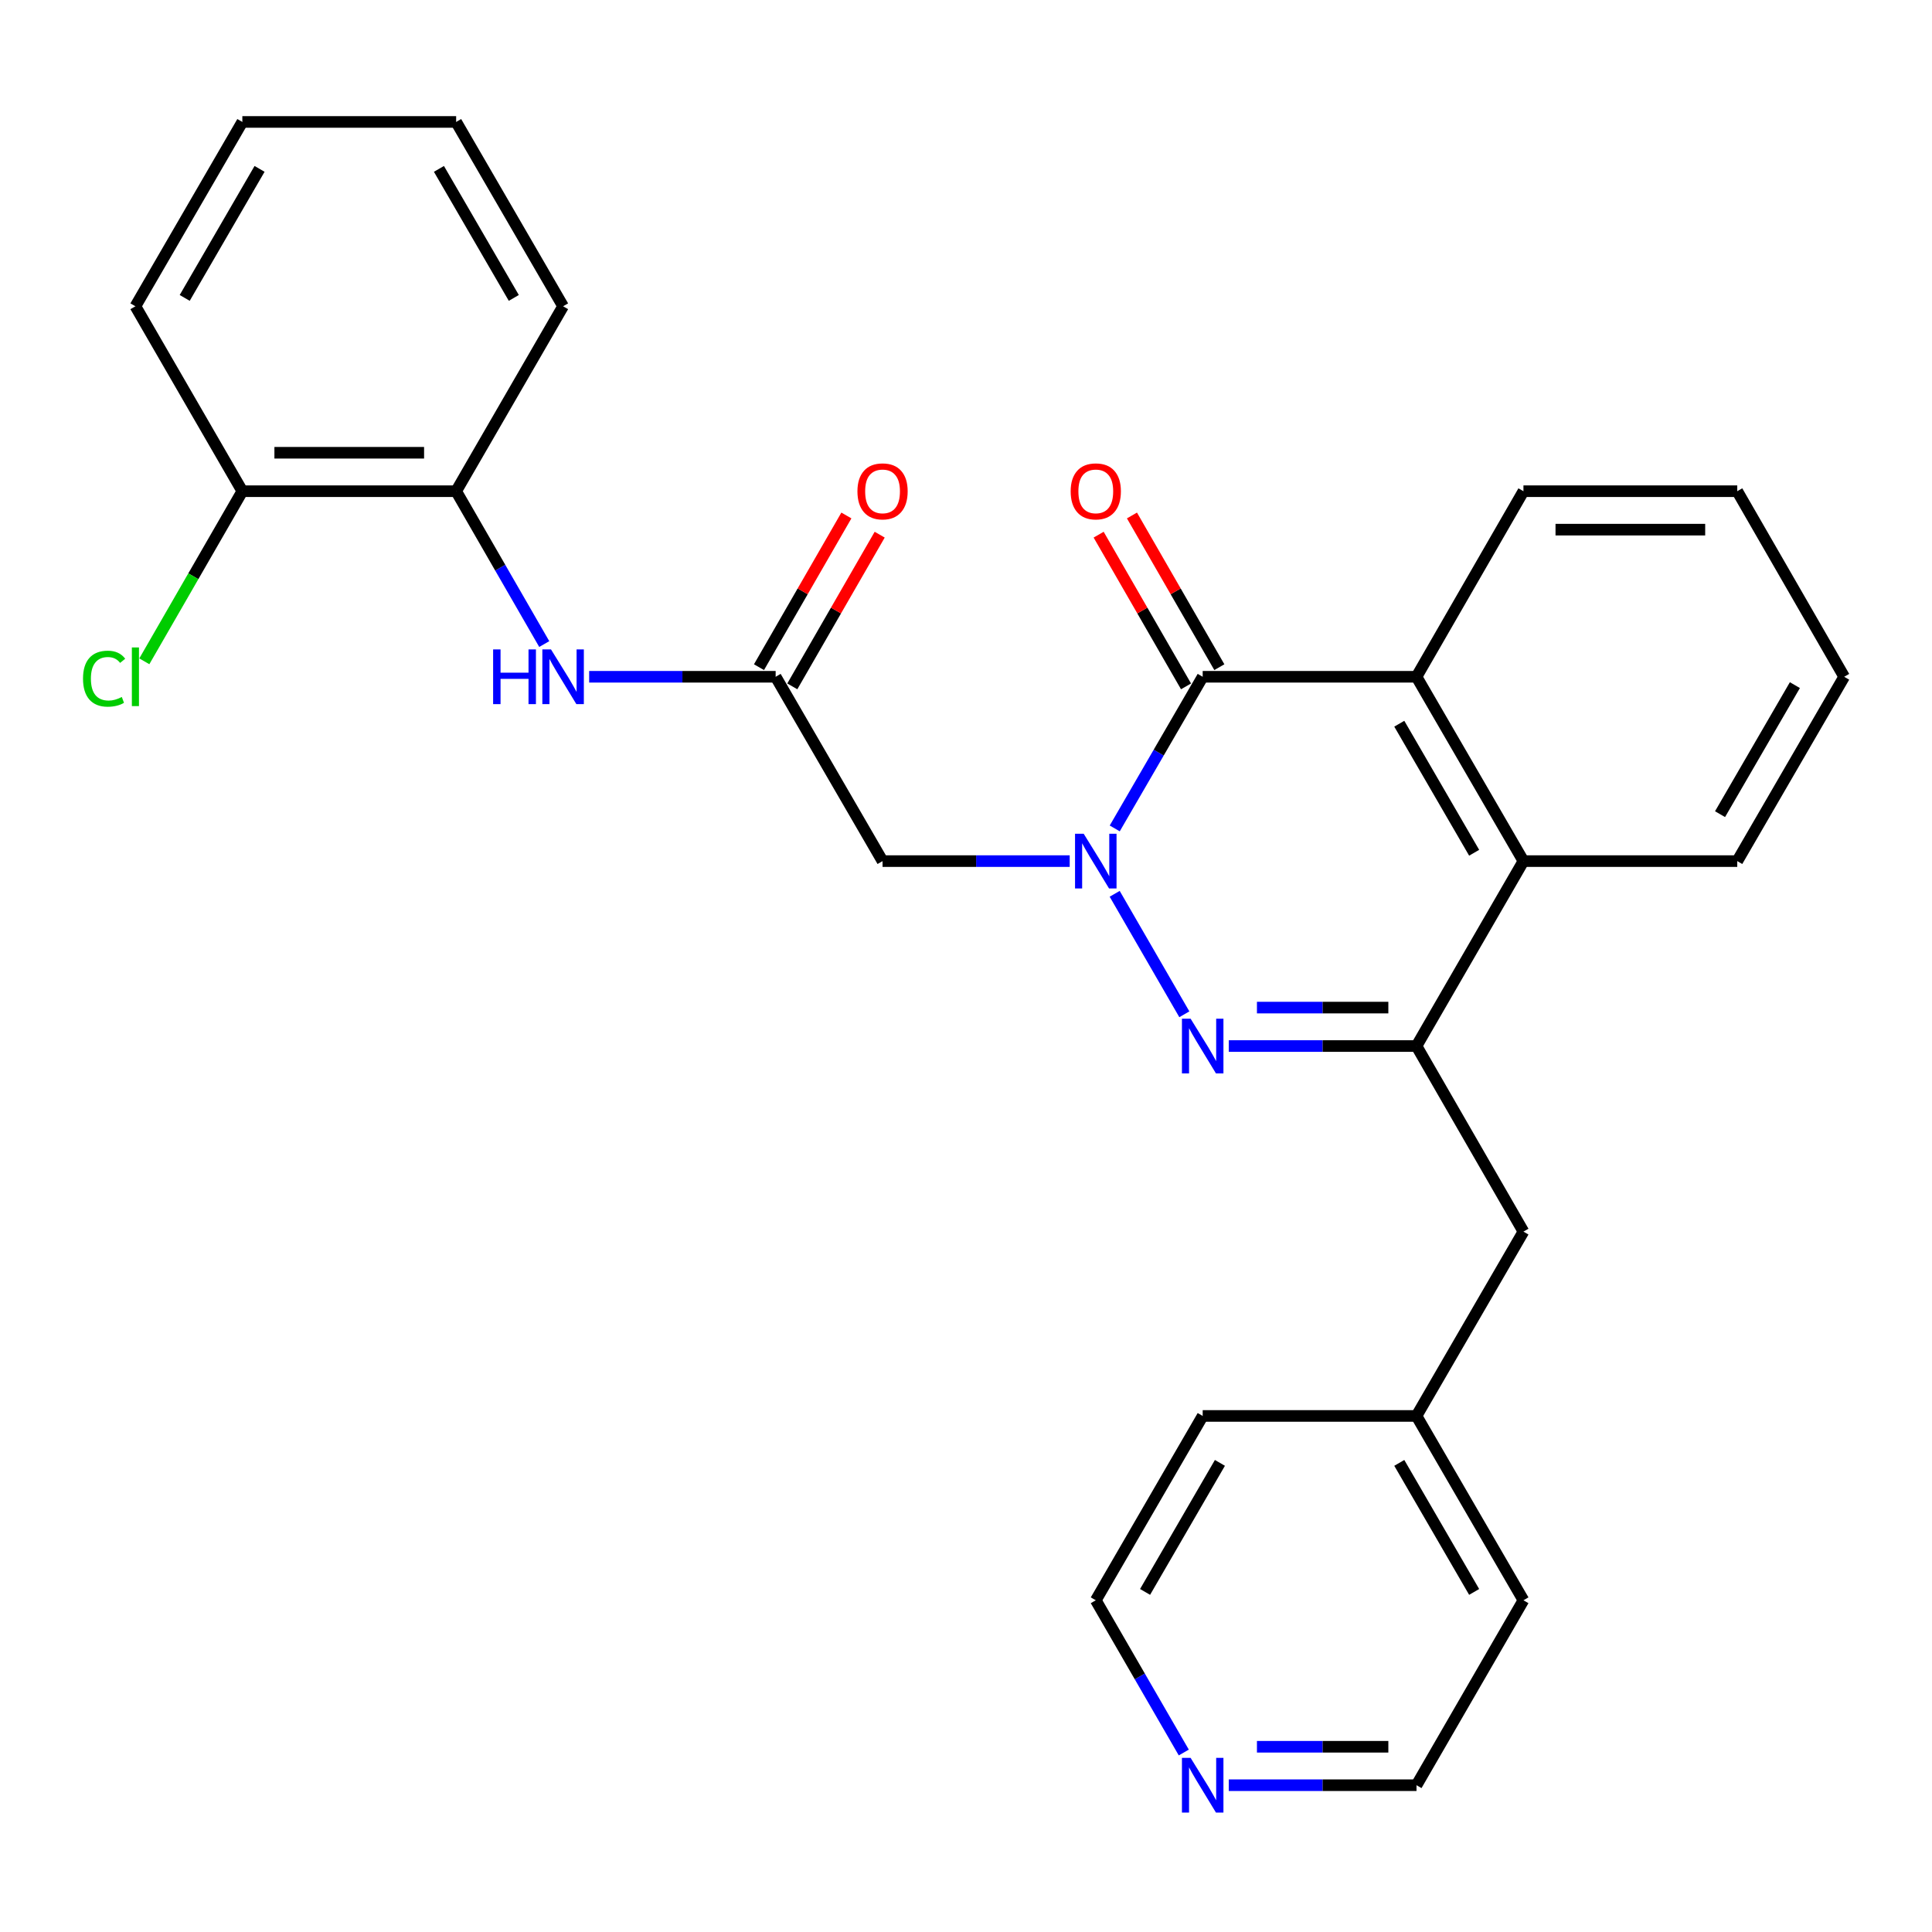 <?xml version='1.0' encoding='iso-8859-1'?>
<svg version='1.1' baseProfile='full'
              xmlns='http://www.w3.org/2000/svg'
                      xmlns:rdkit='http://www.rdkit.org/xml'
                      xmlns:xlink='http://www.w3.org/1999/xlink'
                  xml:space='preserve'
width='1000px' height='1000px' viewBox='0 0 1000 1000'>
<!-- END OF HEADER -->
<rect style='opacity:1.0;fill:#FFFFFF;stroke:none' width='1000' height='1000' x='0' y='0'> </rect>
<path class='bond-0' d='M 576.96,462.632 L 613.009,524.993' style='fill:none;fill-rule:evenodd;stroke:#0000FF;stroke-width:6px;stroke-linecap:butt;stroke-linejoin:miter;stroke-opacity:1' />
<path class='bond-1' d='M 576.988,428.791 L 599.749,389.544' style='fill:none;fill-rule:evenodd;stroke:#0000FF;stroke-width:6px;stroke-linecap:butt;stroke-linejoin:miter;stroke-opacity:1' />
<path class='bond-1' d='M 599.749,389.544 L 622.51,350.298' style='fill:none;fill-rule:evenodd;stroke:#000000;stroke-width:6px;stroke-linecap:butt;stroke-linejoin:miter;stroke-opacity:1' />
<path class='bond-4' d='M 553.677,445.708 L 505.243,445.708' style='fill:none;fill-rule:evenodd;stroke:#0000FF;stroke-width:6px;stroke-linecap:butt;stroke-linejoin:miter;stroke-opacity:1' />
<path class='bond-4' d='M 505.243,445.708 L 456.808,445.708' style='fill:none;fill-rule:evenodd;stroke:#000000;stroke-width:6px;stroke-linecap:butt;stroke-linejoin:miter;stroke-opacity:1' />
<path class='bond-2' d='M 636.017,541.428 L 684.597,541.428' style='fill:none;fill-rule:evenodd;stroke:#0000FF;stroke-width:6px;stroke-linecap:butt;stroke-linejoin:miter;stroke-opacity:1' />
<path class='bond-2' d='M 684.597,541.428 L 733.178,541.428' style='fill:none;fill-rule:evenodd;stroke:#000000;stroke-width:6px;stroke-linecap:butt;stroke-linejoin:miter;stroke-opacity:1' />
<path class='bond-2' d='M 650.591,521.528 L 684.597,521.528' style='fill:none;fill-rule:evenodd;stroke:#0000FF;stroke-width:6px;stroke-linecap:butt;stroke-linejoin:miter;stroke-opacity:1' />
<path class='bond-2' d='M 684.597,521.528 L 718.604,521.528' style='fill:none;fill-rule:evenodd;stroke:#000000;stroke-width:6px;stroke-linecap:butt;stroke-linejoin:miter;stroke-opacity:1' />
<path class='bond-3' d='M 622.51,350.298 L 733.178,350.298' style='fill:none;fill-rule:evenodd;stroke:#000000;stroke-width:6px;stroke-linecap:butt;stroke-linejoin:miter;stroke-opacity:1' />
<path class='bond-10' d='M 631.132,345.331 L 608.515,306.071' style='fill:none;fill-rule:evenodd;stroke:#000000;stroke-width:6px;stroke-linecap:butt;stroke-linejoin:miter;stroke-opacity:1' />
<path class='bond-10' d='M 608.515,306.071 L 585.898,266.81' style='fill:none;fill-rule:evenodd;stroke:#FF0000;stroke-width:6px;stroke-linecap:butt;stroke-linejoin:miter;stroke-opacity:1' />
<path class='bond-10' d='M 613.889,355.265 L 591.271,316.004' style='fill:none;fill-rule:evenodd;stroke:#000000;stroke-width:6px;stroke-linecap:butt;stroke-linejoin:miter;stroke-opacity:1' />
<path class='bond-10' d='M 591.271,316.004 L 568.654,276.744' style='fill:none;fill-rule:evenodd;stroke:#FF0000;stroke-width:6px;stroke-linecap:butt;stroke-linejoin:miter;stroke-opacity:1' />
<path class='bond-9' d='M 733.178,541.428 L 788.533,637.48' style='fill:none;fill-rule:evenodd;stroke:#000000;stroke-width:6px;stroke-linecap:butt;stroke-linejoin:miter;stroke-opacity:1' />
<path class='bond-28' d='M 733.178,541.428 L 788.533,445.708' style='fill:none;fill-rule:evenodd;stroke:#000000;stroke-width:6px;stroke-linecap:butt;stroke-linejoin:miter;stroke-opacity:1' />
<path class='bond-5' d='M 733.178,350.298 L 788.533,445.708' style='fill:none;fill-rule:evenodd;stroke:#000000;stroke-width:6px;stroke-linecap:butt;stroke-linejoin:miter;stroke-opacity:1' />
<path class='bond-5' d='M 724.268,374.596 L 763.017,441.383' style='fill:none;fill-rule:evenodd;stroke:#000000;stroke-width:6px;stroke-linecap:butt;stroke-linejoin:miter;stroke-opacity:1' />
<path class='bond-16' d='M 733.178,350.298 L 788.533,254.246' style='fill:none;fill-rule:evenodd;stroke:#000000;stroke-width:6px;stroke-linecap:butt;stroke-linejoin:miter;stroke-opacity:1' />
<path class='bond-6' d='M 456.808,445.708 L 401.474,350.298' style='fill:none;fill-rule:evenodd;stroke:#000000;stroke-width:6px;stroke-linecap:butt;stroke-linejoin:miter;stroke-opacity:1' />
<path class='bond-17' d='M 788.533,445.708 L 899.201,445.708' style='fill:none;fill-rule:evenodd;stroke:#000000;stroke-width:6px;stroke-linecap:butt;stroke-linejoin:miter;stroke-opacity:1' />
<path class='bond-7' d='M 401.474,350.298 L 353.212,350.298' style='fill:none;fill-rule:evenodd;stroke:#000000;stroke-width:6px;stroke-linecap:butt;stroke-linejoin:miter;stroke-opacity:1' />
<path class='bond-7' d='M 353.212,350.298 L 304.95,350.298' style='fill:none;fill-rule:evenodd;stroke:#0000FF;stroke-width:6px;stroke-linecap:butt;stroke-linejoin:miter;stroke-opacity:1' />
<path class='bond-11' d='M 410.096,355.265 L 432.713,316.004' style='fill:none;fill-rule:evenodd;stroke:#000000;stroke-width:6px;stroke-linecap:butt;stroke-linejoin:miter;stroke-opacity:1' />
<path class='bond-11' d='M 432.713,316.004 L 455.33,276.744' style='fill:none;fill-rule:evenodd;stroke:#FF0000;stroke-width:6px;stroke-linecap:butt;stroke-linejoin:miter;stroke-opacity:1' />
<path class='bond-11' d='M 392.852,345.331 L 415.47,306.071' style='fill:none;fill-rule:evenodd;stroke:#000000;stroke-width:6px;stroke-linecap:butt;stroke-linejoin:miter;stroke-opacity:1' />
<path class='bond-11' d='M 415.47,306.071 L 438.087,266.81' style='fill:none;fill-rule:evenodd;stroke:#FF0000;stroke-width:6px;stroke-linecap:butt;stroke-linejoin:miter;stroke-opacity:1' />
<path class='bond-8' d='M 281.701,333.366 L 258.902,293.806' style='fill:none;fill-rule:evenodd;stroke:#0000FF;stroke-width:6px;stroke-linecap:butt;stroke-linejoin:miter;stroke-opacity:1' />
<path class='bond-8' d='M 258.902,293.806 L 236.103,254.246' style='fill:none;fill-rule:evenodd;stroke:#000000;stroke-width:6px;stroke-linecap:butt;stroke-linejoin:miter;stroke-opacity:1' />
<path class='bond-12' d='M 236.103,254.246 L 125.436,254.246' style='fill:none;fill-rule:evenodd;stroke:#000000;stroke-width:6px;stroke-linecap:butt;stroke-linejoin:miter;stroke-opacity:1' />
<path class='bond-12' d='M 219.503,234.346 L 142.036,234.346' style='fill:none;fill-rule:evenodd;stroke:#000000;stroke-width:6px;stroke-linecap:butt;stroke-linejoin:miter;stroke-opacity:1' />
<path class='bond-18' d='M 236.103,254.246 L 291.459,158.526' style='fill:none;fill-rule:evenodd;stroke:#000000;stroke-width:6px;stroke-linecap:butt;stroke-linejoin:miter;stroke-opacity:1' />
<path class='bond-15' d='M 788.533,637.48 L 733.178,732.89' style='fill:none;fill-rule:evenodd;stroke:#000000;stroke-width:6px;stroke-linecap:butt;stroke-linejoin:miter;stroke-opacity:1' />
<path class='bond-14' d='M 125.436,254.246 L 100.069,298.27' style='fill:none;fill-rule:evenodd;stroke:#000000;stroke-width:6px;stroke-linecap:butt;stroke-linejoin:miter;stroke-opacity:1' />
<path class='bond-14' d='M 100.069,298.27 L 74.703,342.295' style='fill:none;fill-rule:evenodd;stroke:#00CC00;stroke-width:6px;stroke-linecap:butt;stroke-linejoin:miter;stroke-opacity:1' />
<path class='bond-21' d='M 125.436,254.246 L 70.091,158.526' style='fill:none;fill-rule:evenodd;stroke:#000000;stroke-width:6px;stroke-linecap:butt;stroke-linejoin:miter;stroke-opacity:1' />
<path class='bond-13' d='M 636.017,924.021 L 684.597,924.021' style='fill:none;fill-rule:evenodd;stroke:#0000FF;stroke-width:6px;stroke-linecap:butt;stroke-linejoin:miter;stroke-opacity:1' />
<path class='bond-13' d='M 684.597,924.021 L 733.178,924.021' style='fill:none;fill-rule:evenodd;stroke:#000000;stroke-width:6px;stroke-linecap:butt;stroke-linejoin:miter;stroke-opacity:1' />
<path class='bond-13' d='M 650.591,904.121 L 684.597,904.121' style='fill:none;fill-rule:evenodd;stroke:#0000FF;stroke-width:6px;stroke-linecap:butt;stroke-linejoin:miter;stroke-opacity:1' />
<path class='bond-13' d='M 684.597,904.121 L 718.604,904.121' style='fill:none;fill-rule:evenodd;stroke:#000000;stroke-width:6px;stroke-linecap:butt;stroke-linejoin:miter;stroke-opacity:1' />
<path class='bond-30' d='M 612.727,907.097 L 589.952,867.699' style='fill:none;fill-rule:evenodd;stroke:#0000FF;stroke-width:6px;stroke-linecap:butt;stroke-linejoin:miter;stroke-opacity:1' />
<path class='bond-30' d='M 589.952,867.699 L 567.177,828.301' style='fill:none;fill-rule:evenodd;stroke:#000000;stroke-width:6px;stroke-linecap:butt;stroke-linejoin:miter;stroke-opacity:1' />
<path class='bond-22' d='M 733.178,732.89 L 622.51,732.89' style='fill:none;fill-rule:evenodd;stroke:#000000;stroke-width:6px;stroke-linecap:butt;stroke-linejoin:miter;stroke-opacity:1' />
<path class='bond-23' d='M 733.178,732.89 L 788.533,828.301' style='fill:none;fill-rule:evenodd;stroke:#000000;stroke-width:6px;stroke-linecap:butt;stroke-linejoin:miter;stroke-opacity:1' />
<path class='bond-23' d='M 724.268,757.189 L 763.017,823.976' style='fill:none;fill-rule:evenodd;stroke:#000000;stroke-width:6px;stroke-linecap:butt;stroke-linejoin:miter;stroke-opacity:1' />
<path class='bond-24' d='M 788.533,254.246 L 899.201,254.246' style='fill:none;fill-rule:evenodd;stroke:#000000;stroke-width:6px;stroke-linecap:butt;stroke-linejoin:miter;stroke-opacity:1' />
<path class='bond-24' d='M 805.134,274.146 L 882.601,274.146' style='fill:none;fill-rule:evenodd;stroke:#000000;stroke-width:6px;stroke-linecap:butt;stroke-linejoin:miter;stroke-opacity:1' />
<path class='bond-29' d='M 899.201,445.708 L 954.545,350.298' style='fill:none;fill-rule:evenodd;stroke:#000000;stroke-width:6px;stroke-linecap:butt;stroke-linejoin:miter;stroke-opacity:1' />
<path class='bond-29' d='M 890.289,421.411 L 929.03,354.624' style='fill:none;fill-rule:evenodd;stroke:#000000;stroke-width:6px;stroke-linecap:butt;stroke-linejoin:miter;stroke-opacity:1' />
<path class='bond-26' d='M 291.459,158.526 L 236.103,63.115' style='fill:none;fill-rule:evenodd;stroke:#000000;stroke-width:6px;stroke-linecap:butt;stroke-linejoin:miter;stroke-opacity:1' />
<path class='bond-26' d='M 265.943,154.201 L 227.194,87.414' style='fill:none;fill-rule:evenodd;stroke:#000000;stroke-width:6px;stroke-linecap:butt;stroke-linejoin:miter;stroke-opacity:1' />
<path class='bond-19' d='M 733.178,924.021 L 788.533,828.301' style='fill:none;fill-rule:evenodd;stroke:#000000;stroke-width:6px;stroke-linecap:butt;stroke-linejoin:miter;stroke-opacity:1' />
<path class='bond-20' d='M 567.177,828.301 L 622.51,732.89' style='fill:none;fill-rule:evenodd;stroke:#000000;stroke-width:6px;stroke-linecap:butt;stroke-linejoin:miter;stroke-opacity:1' />
<path class='bond-20' d='M 592.691,823.973 L 631.425,757.186' style='fill:none;fill-rule:evenodd;stroke:#000000;stroke-width:6px;stroke-linecap:butt;stroke-linejoin:miter;stroke-opacity:1' />
<path class='bond-31' d='M 70.091,158.526 L 125.436,63.115' style='fill:none;fill-rule:evenodd;stroke:#000000;stroke-width:6px;stroke-linecap:butt;stroke-linejoin:miter;stroke-opacity:1' />
<path class='bond-31' d='M 95.607,154.2 L 134.348,87.412' style='fill:none;fill-rule:evenodd;stroke:#000000;stroke-width:6px;stroke-linecap:butt;stroke-linejoin:miter;stroke-opacity:1' />
<path class='bond-25' d='M 899.201,254.246 L 954.545,350.298' style='fill:none;fill-rule:evenodd;stroke:#000000;stroke-width:6px;stroke-linecap:butt;stroke-linejoin:miter;stroke-opacity:1' />
<path class='bond-27' d='M 236.103,63.115 L 125.436,63.115' style='fill:none;fill-rule:evenodd;stroke:#000000;stroke-width:6px;stroke-linecap:butt;stroke-linejoin:miter;stroke-opacity:1' />
<path  class='atom-0' d='M 560.917 431.548
L 570.197 446.548
Q 571.117 448.028, 572.597 450.708
Q 574.077 453.388, 574.157 453.548
L 574.157 431.548
L 577.917 431.548
L 577.917 459.868
L 574.037 459.868
L 564.077 443.468
Q 562.917 441.548, 561.677 439.348
Q 560.477 437.148, 560.117 436.468
L 560.117 459.868
L 556.437 459.868
L 556.437 431.548
L 560.917 431.548
' fill='#0000FF'/>
<path  class='atom-1' d='M 616.25 527.268
L 625.53 542.268
Q 626.45 543.748, 627.93 546.428
Q 629.41 549.108, 629.49 549.268
L 629.49 527.268
L 633.25 527.268
L 633.25 555.588
L 629.37 555.588
L 619.41 539.188
Q 618.25 537.268, 617.01 535.068
Q 615.81 532.868, 615.45 532.188
L 615.45 555.588
L 611.77 555.588
L 611.77 527.268
L 616.25 527.268
' fill='#0000FF'/>
<path  class='atom-8' d='M 255.239 336.138
L 259.079 336.138
L 259.079 348.178
L 273.559 348.178
L 273.559 336.138
L 277.399 336.138
L 277.399 364.458
L 273.559 364.458
L 273.559 351.378
L 259.079 351.378
L 259.079 364.458
L 255.239 364.458
L 255.239 336.138
' fill='#0000FF'/>
<path  class='atom-8' d='M 285.199 336.138
L 294.479 351.138
Q 295.399 352.618, 296.879 355.298
Q 298.359 357.978, 298.439 358.138
L 298.439 336.138
L 302.199 336.138
L 302.199 364.458
L 298.319 364.458
L 288.359 348.058
Q 287.199 346.138, 285.959 343.938
Q 284.759 341.738, 284.399 341.058
L 284.399 364.458
L 280.719 364.458
L 280.719 336.138
L 285.199 336.138
' fill='#0000FF'/>
<path  class='atom-11' d='M 554.177 254.326
Q 554.177 247.526, 557.537 243.726
Q 560.897 239.926, 567.177 239.926
Q 573.457 239.926, 576.817 243.726
Q 580.177 247.526, 580.177 254.326
Q 580.177 261.206, 576.777 265.126
Q 573.377 269.006, 567.177 269.006
Q 560.937 269.006, 557.537 265.126
Q 554.177 261.246, 554.177 254.326
M 567.177 265.806
Q 571.497 265.806, 573.817 262.926
Q 576.177 260.006, 576.177 254.326
Q 576.177 248.766, 573.817 245.966
Q 571.497 243.126, 567.177 243.126
Q 562.857 243.126, 560.497 245.926
Q 558.177 248.726, 558.177 254.326
Q 558.177 260.046, 560.497 262.926
Q 562.857 265.806, 567.177 265.806
' fill='#FF0000'/>
<path  class='atom-12' d='M 443.808 254.326
Q 443.808 247.526, 447.168 243.726
Q 450.528 239.926, 456.808 239.926
Q 463.088 239.926, 466.448 243.726
Q 469.808 247.526, 469.808 254.326
Q 469.808 261.206, 466.408 265.126
Q 463.008 269.006, 456.808 269.006
Q 450.568 269.006, 447.168 265.126
Q 443.808 261.246, 443.808 254.326
M 456.808 265.806
Q 461.128 265.806, 463.448 262.926
Q 465.808 260.006, 465.808 254.326
Q 465.808 248.766, 463.448 245.966
Q 461.128 243.126, 456.808 243.126
Q 452.488 243.126, 450.128 245.926
Q 447.808 248.726, 447.808 254.326
Q 447.808 260.046, 450.128 262.926
Q 452.488 265.806, 456.808 265.806
' fill='#FF0000'/>
<path  class='atom-14' d='M 616.25 909.861
L 625.53 924.861
Q 626.45 926.341, 627.93 929.021
Q 629.41 931.701, 629.49 931.861
L 629.49 909.861
L 633.25 909.861
L 633.25 938.181
L 629.37 938.181
L 619.41 921.781
Q 618.25 919.861, 617.01 917.661
Q 615.81 915.461, 615.45 914.781
L 615.45 938.181
L 611.77 938.181
L 611.77 909.861
L 616.25 909.861
' fill='#0000FF'/>
<path  class='atom-15' d='M 42.971 351.278
Q 42.971 344.238, 46.251 340.558
Q 49.571 336.838, 55.851 336.838
Q 61.691 336.838, 64.811 340.958
L 62.171 343.118
Q 59.891 340.118, 55.851 340.118
Q 51.571 340.118, 49.291 342.998
Q 47.051 345.838, 47.051 351.278
Q 47.051 356.878, 49.371 359.758
Q 51.731 362.638, 56.291 362.638
Q 59.411 362.638, 63.051 360.758
L 64.171 363.758
Q 62.691 364.718, 60.451 365.278
Q 58.211 365.838, 55.731 365.838
Q 49.571 365.838, 46.251 362.078
Q 42.971 358.318, 42.971 351.278
' fill='#00CC00'/>
<path  class='atom-15' d='M 68.251 335.118
L 71.931 335.118
L 71.931 365.478
L 68.251 365.478
L 68.251 335.118
' fill='#00CC00'/>
</svg>

